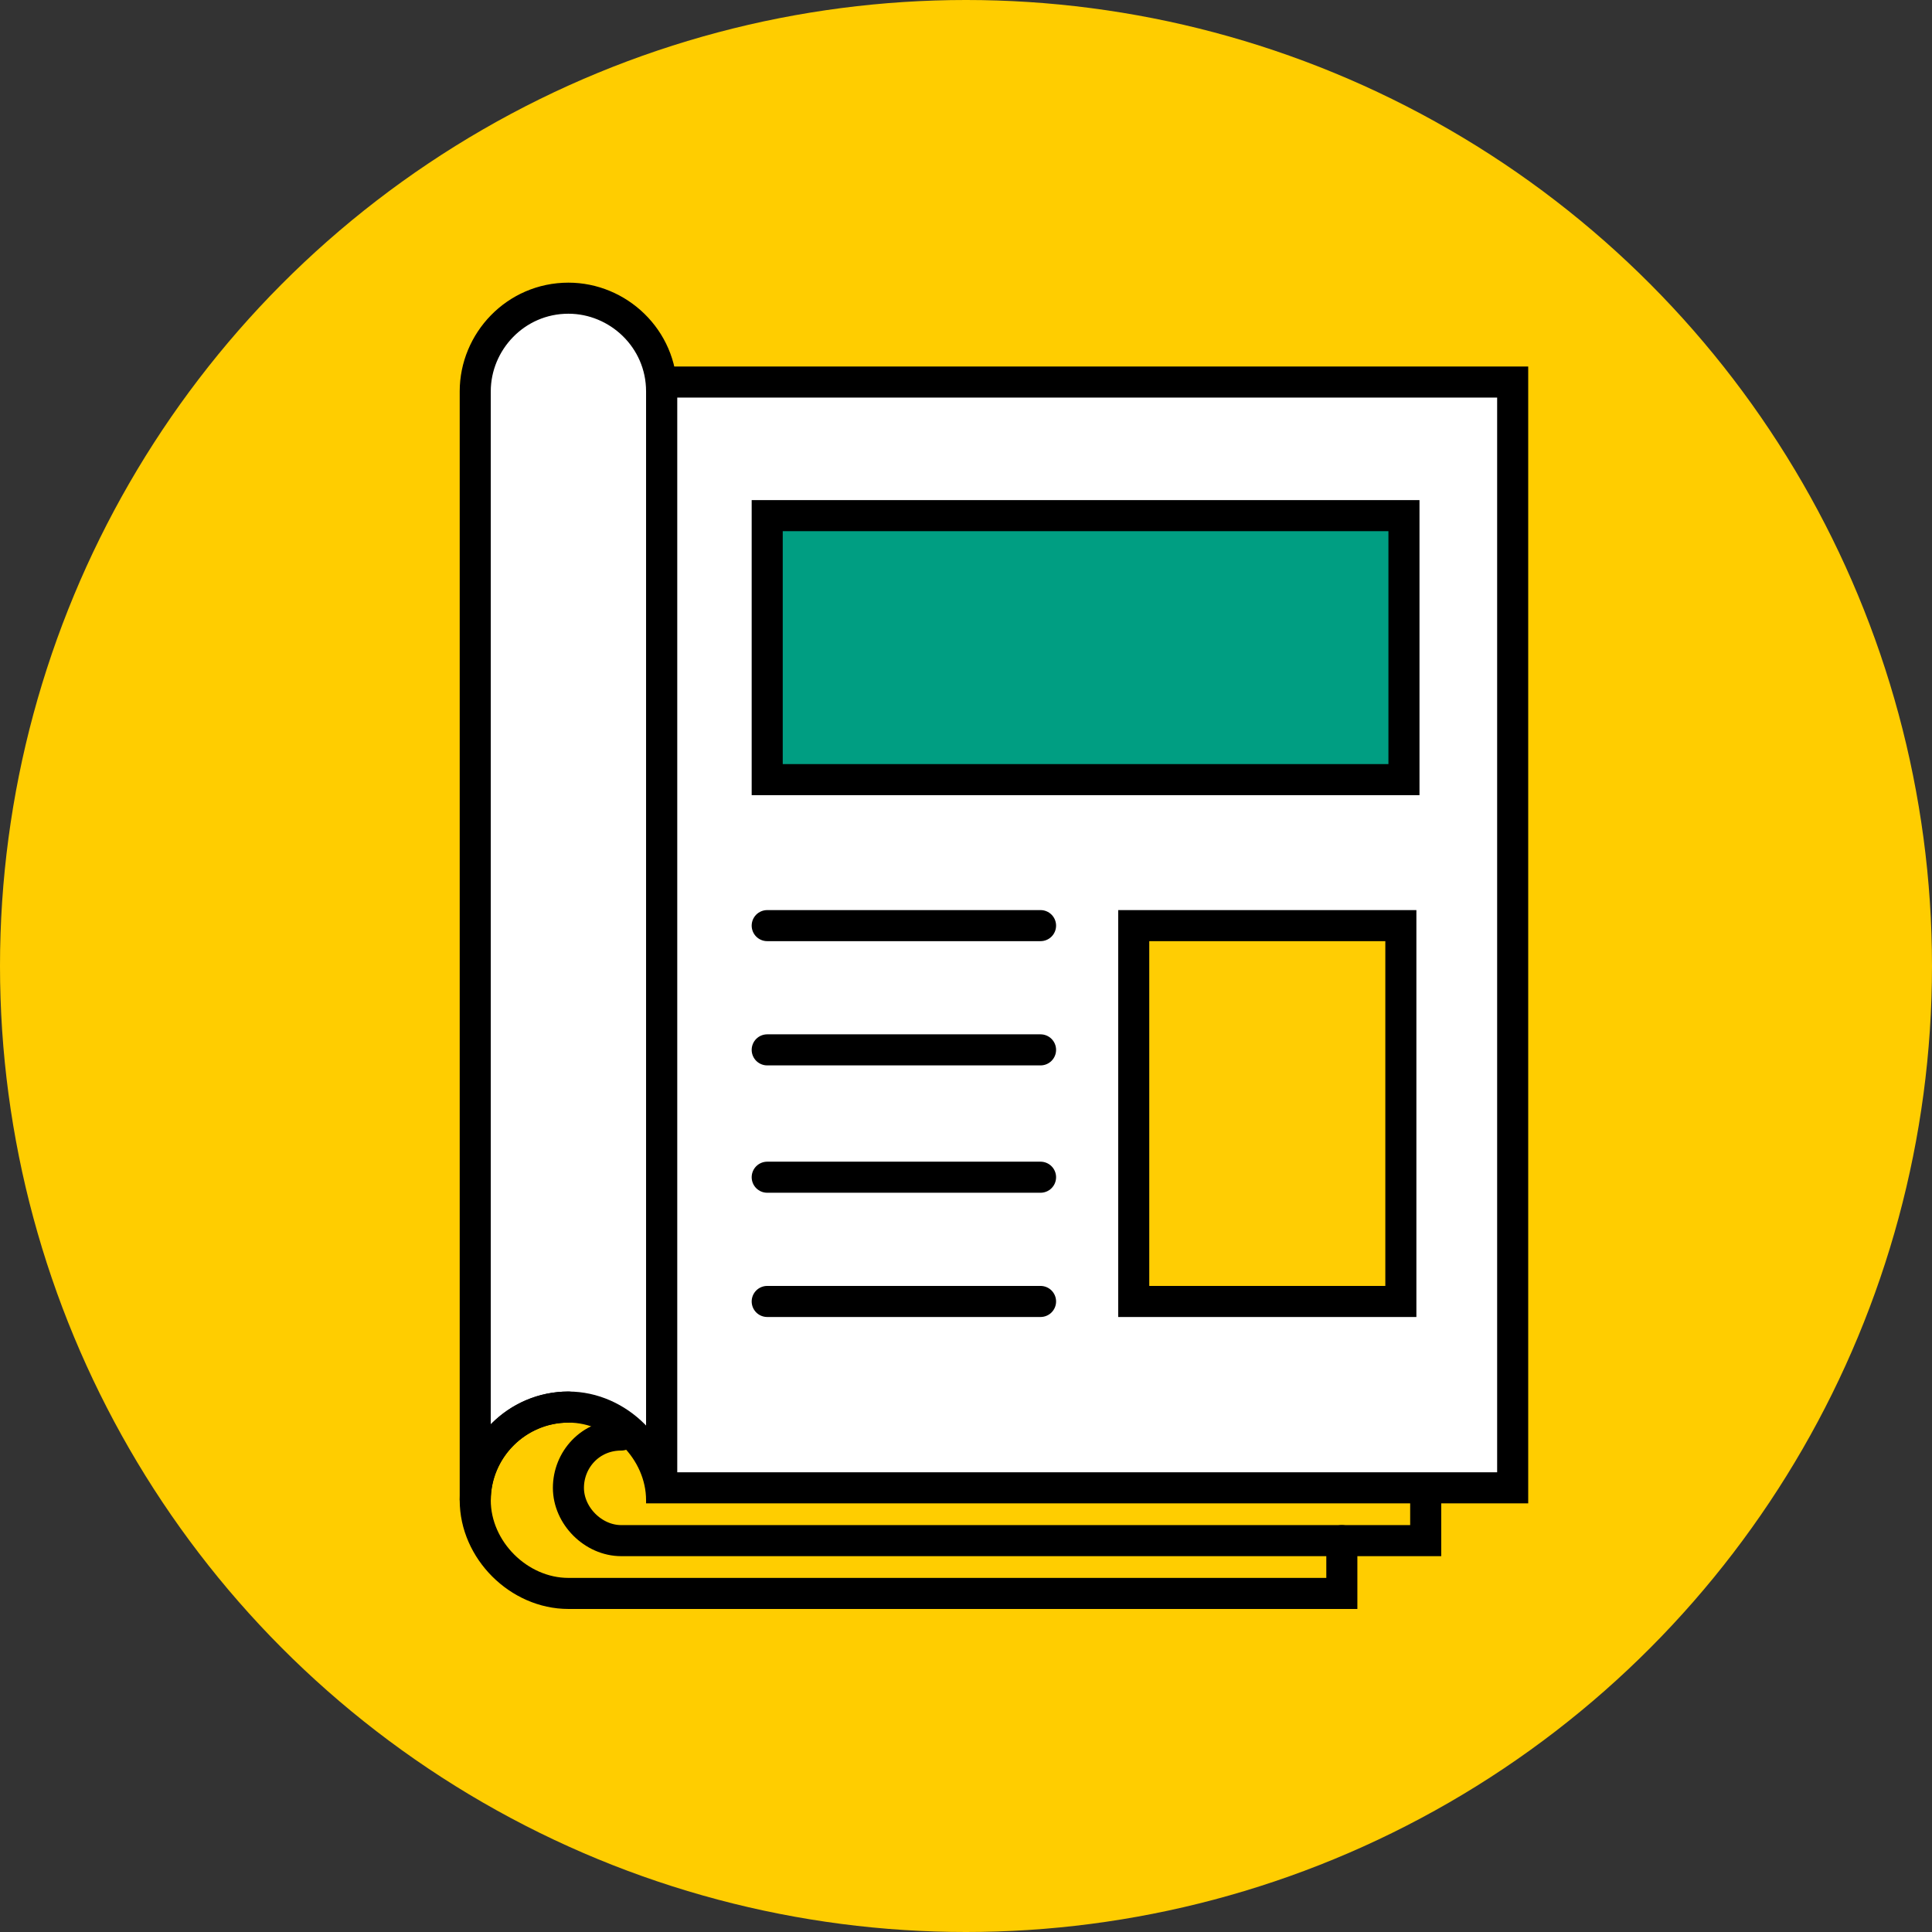 <svg xmlns="http://www.w3.org/2000/svg" viewBox="0 0 62.2 62.2"><rect x="0" y="0" width="62.2" height="62.2" fill="#333333" stroke="none"/><style>.st1,.st4{fill:#fff;stroke:#000;stroke-linecap:round;stroke-miterlimit:10}.st4{fill:none}</style><g id="_x32_"><circle cx="31.1" cy="31.1" r="31.1" fill="#ffcd00"/><path class="st1" d="M21.3 12.3h27.4v35.6H21.3z"/><path fill="#009e82" stroke="#000" stroke-linecap="round" stroke-miterlimit="10" d="M24.7 16.6h20.5v8.5H24.7z"/><path fill="#ffcd03" stroke="#000" stroke-linecap="round" stroke-miterlimit="10" d="M36.5 29.8h8.6v12.1h-8.6z"/><path class="st4" d="M24.7 29.8h8.8M24.7 33.8h8.8M24.7 37.9h8.8M24.7 41.9h8.8"/><path class="st1" d="M18.3 9.6c-1.7 0-3 1.4-3 3v35.7c0-1.7 1.4-3 3-3s3 1.4 3 3V12.6c0-1.7-1.4-3-3-3z"/><path class="st4" d="M18.3 45.3c-1.7 0-3 1.4-3 3s1.4 3 3 3h24.9v-1.7"/><path class="st4" d="M20 46.2c-1 0-1.7.8-1.7 1.7s.8 1.7 1.7 1.7h25.9V48"/></g></svg>